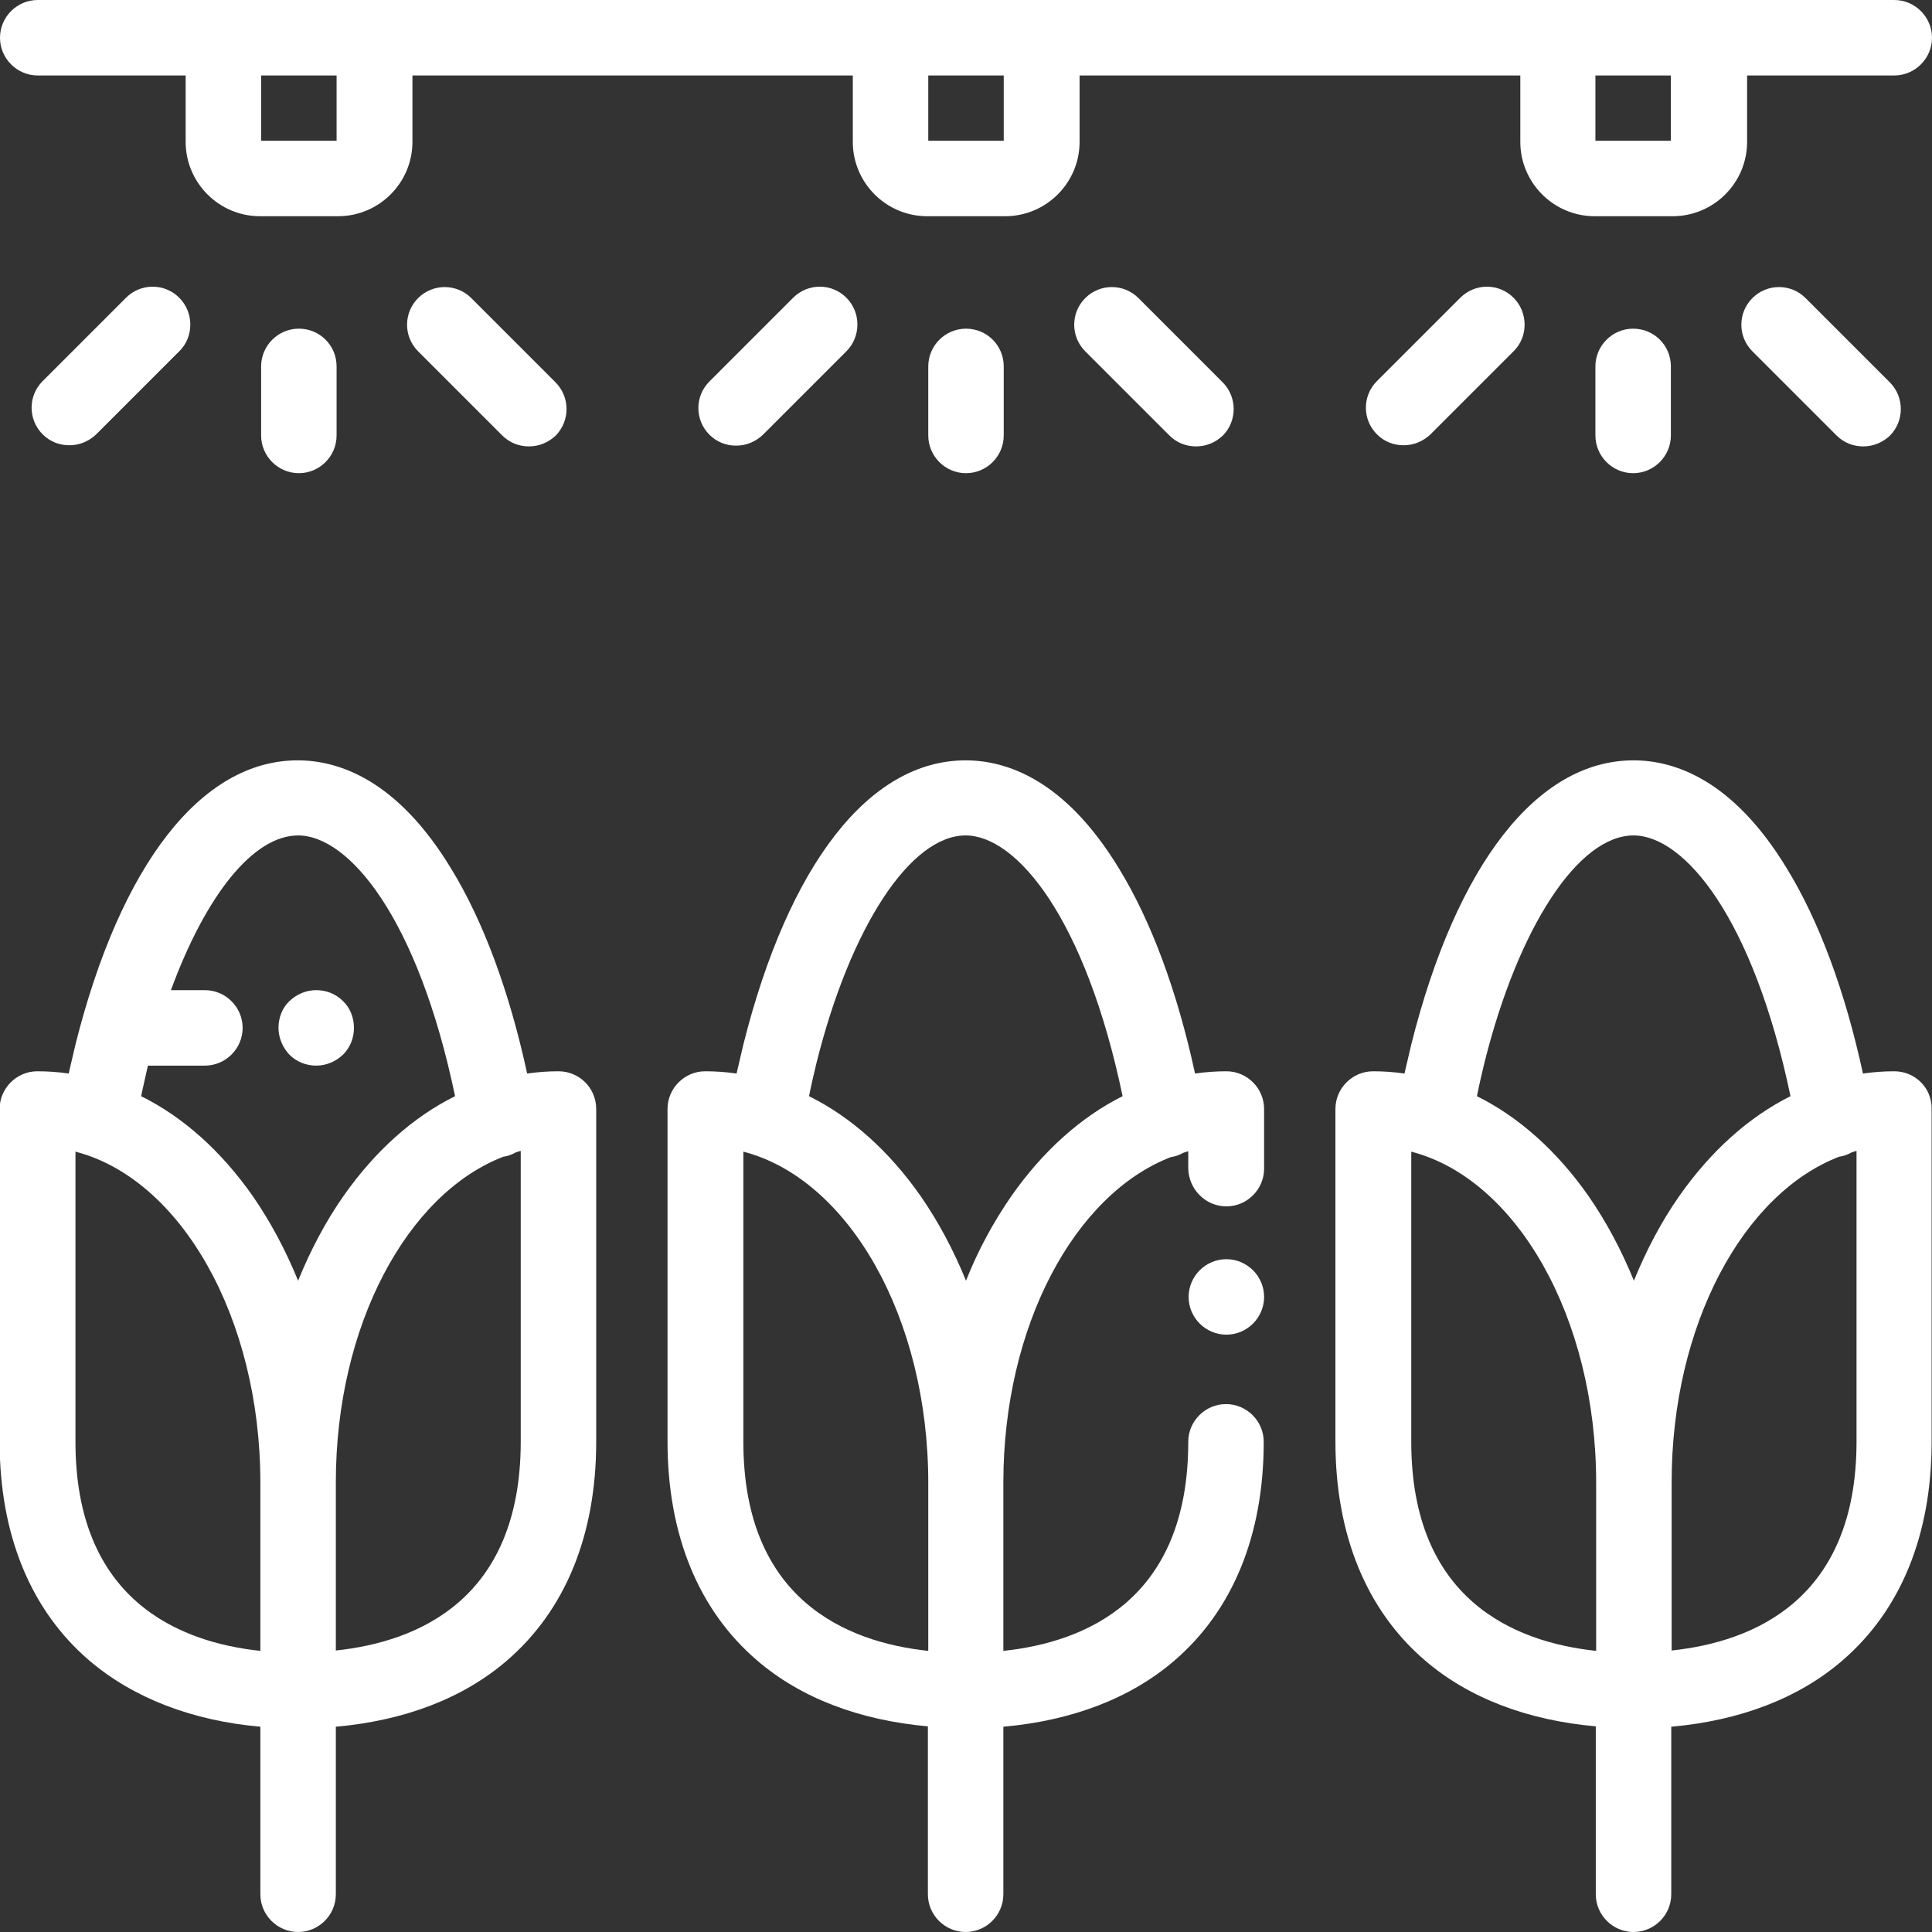 <?xml version="1.0" encoding="utf-8"?>
<!-- Generator: Adobe Illustrator 21.0.0, SVG Export Plug-In . SVG Version: 6.00 Build 0)  -->
<svg version="1.1" id="Capa_1" xmlns="http://www.w3.org/2000/svg" xmlns:xlink="http://www.w3.org/1999/xlink" x="0px" y="0px"
	 viewBox="0 0 512 512" style="enable-background:new 0 0 512 512;" xml:space="preserve">
<rect x="0" y="0" width="512" height="512" fill="#333333" stroke="none"/>
<style type="text/css">
	.st0{fill:#FFFFFF;}
</style>
<g>
	<g>
		<path class="st0" d="M325,319.7c5.5,0,10-4.5,10-10v-15.8c0-5.5-4.5-10-10-10c-2.8,0-5.5,0.2-8.3,0.6
			c-4.7-21.7-11.6-40.4-20.2-54.4c-14.4-23.7-30-28.6-40.6-28.6c-25.5,0-46.9,27.5-58.9,75.3c-0.6,2.5-1.2,5.1-1.8,7.7
			c-2.7-0.4-5.5-0.6-8.3-0.6c-5.5,0-10,4.5-10,10V382c0,24.7,8.2,44.7,23.7,58c11.6,10,27.2,15.9,45.3,17.5V502c0,5.5,4.5,10,10,10
			c5.5,0,10-4.5,10-10v-44.4c18.1-1.6,33.7-7.5,45.3-17.5c15.5-13.3,23.7-33.3,23.7-58c0-5.5-4.5-10-10-10s-10,4.5-10,10
			c0,41.9-27.3,53.1-49,55.4v-44.6c0-41.5,18.9-76.5,44.5-86.3c0.1,0,0.2,0,0.2,0c1.1-0.2,2.1-0.6,3-1.1c0.4-0.1,0.8-0.3,1.3-0.4
			v4.5C315,315.2,319.5,319.7,325,319.7z M246,437.5c-21.7-2.3-49-13.6-49-55.4v-76.9c27.8,7.2,49,43.8,49,87.8V437.5z M268,317
			c-4.7,6.8-8.8,14.3-12,22.4c-3.3-8.1-7.3-15.6-12-22.4c-8.4-12-18.5-21-29.6-26.5c0.6-3,1.3-6,2-8.9c9-36,24.9-60.2,39.5-60.2
			c13.4,0,31.7,21.7,41.6,69.1C286.5,296,276.4,305,268,317z"/>
	</g>
</g>
<g>
	<g>
		<path class="st0" d="M325,333.7L325,333.7c-5.5,0-10,4.5-10,10s4.5,10,10,10c5.5,0,10-4.5,10-10S330.5,333.7,325,333.7z"/>
	</g>
</g>
<g>
	<g>
		<path class="st0" d="M148,283.9c-2.8,0-5.5,0.2-8.3,0.6c-4.7-21.7-11.6-40.4-20.2-54.4c-14.4-23.7-30-28.6-40.6-28.6
			c-25.5,0-46.9,27.5-58.9,75.3c-0.6,2.5-1.2,5.1-1.8,7.7c-2.7-0.4-5.5-0.6-8.3-0.6c-5.5,0-10,4.5-10,10V382
			c0,24.7,8.2,44.7,23.7,58C35.3,450,50.9,456,69,457.6V502c0,5.5,4.5,10,10,10s10-4.5,10-10v-44.4c18.1-1.6,33.7-7.5,45.3-17.5
			c15.5-13.3,23.7-33.3,23.7-58v-88.2C158,288.3,153.5,283.9,148,283.9z M69,437.5c-21.7-2.3-49-13.6-49-55.4v-76.9
			c27.8,7.2,49,43.8,49,87.8V437.5z M79,339.4c-3.3-8.1-7.3-15.6-12-22.4c-8.4-12-18.5-21-29.6-26.5c0.6-2.8,1.2-5.5,1.8-8.1h15.1
			c5.5,0,10-4.5,10-10s-4.5-10-10-10h-9c9.2-25.1,21.8-41,33.7-41c13.4,0,31.7,21.7,41.6,69.1C109.5,296,99.4,305,91,317
			C86.3,323.7,82.3,331.3,79,339.4z M138,382c0,41.9-27.3,53.1-49,55.4v-44.6c0-41.5,18.9-76.5,44.5-86.3c0.1,0,0.2,0,0.2,0
			c1.1-0.2,2.1-0.6,3-1.1c0.4-0.1,0.8-0.3,1.3-0.4V382z"/>
	</g>
</g>
<g>
	<g>
		<path class="st0" d="M502,283.9c-2.8,0-5.5,0.2-8.3,0.6c-4.7-21.7-11.6-40.4-20.2-54.4c-14.4-23.7-30-28.6-40.6-28.6
			c-25.5,0-46.9,27.5-58.9,75.3c-0.6,2.5-1.2,5.1-1.8,7.7c-2.7-0.4-5.5-0.6-8.3-0.6c-5.5,0-10,4.5-10,10V382
			c0,24.7,8.2,44.7,23.7,58c11.6,10,27.2,15.9,45.3,17.5V502c0,5.5,4.5,10,10,10s10-4.5,10-10v-44.4c18.1-1.6,33.7-7.5,45.3-17.5
			c15.5-13.3,23.7-33.3,23.7-58v-88.2C512,288.3,507.5,283.9,502,283.9z M423,437.5c-21.7-2.3-49-13.6-49-55.4v-76.9
			c27.8,7.2,49,43.8,49,87.8V437.5z M433,339.4c-3.3-8.1-7.3-15.6-12-22.4c-8.4-12-18.5-21-29.6-26.5c0.6-3,1.3-6,2-8.9
			c9-36,24.9-60.2,39.5-60.2c13.4,0,31.7,21.7,41.6,69.1C463.5,296,453.4,305,445,317C440.3,323.7,436.3,331.3,433,339.4z M492,382
			c0,41.9-27.3,53.1-49,55.4v-44.6c0-41.5,18.9-76.5,44.5-86.3c0.1,0,0.2,0,0.2,0c1.1-0.2,2.1-0.6,3-1.1c0.4-0.1,0.8-0.3,1.3-0.4
			V382z"/>
	</g>
</g>
<g>
	<g>
		<path class="st0" d="M502,0h-49.2h-40H276h-40H99.2h-40H10C4.5,0,0,4.5,0,10s4.5,10,10,10h39.2v17.6c0,10.8,8.8,19.7,19.7,19.7
			h20.7c10.8,0,19.7-8.8,19.7-19.7V20H226v17.6c0,10.8,8.8,19.7,19.7,19.7h20.7c10.8,0,19.7-8.8,19.7-19.7V20h116.8v17.6
			c0,10.8,8.8,19.7,19.7,19.7h20.7c10.8,0,19.7-8.8,19.7-19.7V20H502c5.5,0,10-4.5,10-10S507.5,0,502,0z M89.2,37.3h-20V20h20V37.3z
			 M266,37.3h-20V20h20V37.3z M442.8,37.3h-20V20h20V37.3z"/>
	</g>
</g>
<g>
	<g>
		<path class="st0" d="M224.3,78.9c-3.9-3.9-10.2-3.9-14.1,0L188,101.1c-3.9,3.9-3.9,10.2,0,14.1c2,2,4.5,2.9,7.1,2.9s5.1-1,7.1-2.9
			l22.1-22.1C228.2,89.2,228.2,82.8,224.3,78.9z"/>
	</g>
</g>
<g>
	<g>
		<path class="st0" d="M256,87.1c-5.5,0-10,4.5-10,10v18.3c0,5.5,4.5,10,10,10c5.5,0,10-4.5,10-10V97.1
			C266,91.5,261.5,87.1,256,87.1z"/>
	</g>
</g>
<g>
	<g>
		<path class="st0" d="M324,101.3l-22.3-22.3c-3.9-3.9-10.2-3.9-14.1,0s-3.9,10.2,0,14.1l22.3,22.3c2,2,4.5,2.9,7.1,2.9
			s5.1-1,7.1-2.9C327.9,111.5,327.9,105.2,324,101.3z"/>
	</g>
</g>
<g>
	<g>
		<path class="st0" d="M47.5,78.9c-3.9-3.9-10.2-3.9-14.1,0l-22.1,22.1c-3.9,3.9-3.9,10.2,0,14.1c2,2,4.5,2.9,7.1,2.9s5.1-1,7.1-2.9
			l22.1-22.1C51.4,89.2,51.4,82.8,47.5,78.9z"/>
	</g>
</g>
<g>
	<g>
		<path class="st0" d="M79.2,87.1c-5.5,0-10,4.5-10,10v18.3c0,5.5,4.5,10,10,10s10-4.5,10-10V97.1C89.2,91.5,84.7,87.1,79.2,87.1z"
			/>
	</g>
</g>
<g>
	<g>
		<path class="st0" d="M147.2,101.3l-22.3-22.3c-3.9-3.9-10.2-3.9-14.1,0c-3.9,3.9-3.9,10.2,0,14.1l22.3,22.3c2,2,4.5,2.9,7.1,2.9
			s5.1-1,7.1-2.9C151.1,111.5,151.1,105.2,147.2,101.3z"/>
	</g>
</g>
<g>
	<g>
		<path class="st0" d="M401.1,78.9c-3.9-3.9-10.2-3.9-14.1,0l-22.1,22.1c-3.9,3.9-3.9,10.2,0,14.1c2,2,4.5,2.9,7.1,2.9
			s5.1-1,7.1-2.9l22.1-22.1C405,89.2,405,82.8,401.1,78.9z"/>
	</g>
</g>
<g>
	<g>
		<path class="st0" d="M432.8,87.1c-5.5,0-10,4.5-10,10v18.3c0,5.5,4.5,10,10,10s10-4.5,10-10V97.1
			C442.8,91.5,438.3,87.1,432.8,87.1z"/>
	</g>
</g>
<g>
	<g>
		<path class="st0" d="M500.8,101.3l-22.3-22.3c-3.9-3.9-10.2-3.9-14.1,0c-3.9,3.9-3.9,10.2,0,14.1l22.3,22.3c2,2,4.5,2.9,7.1,2.9
			s5.1-1,7.1-2.9C504.7,111.5,504.7,105.2,500.8,101.3z"/>
	</g>
</g>
<g>
	<g>
		<path class="st0" d="M90.9,265.3c-1.9-1.9-4.4-2.9-7.1-2.9s-5.2,1.1-7.1,2.9s-2.9,4.4-2.9,7.1c0,2.6,1.1,5.2,2.9,7.1
			c1.9,1.9,4.4,2.9,7.1,2.9s5.2-1.1,7.1-2.9c1.9-1.9,2.9-4.4,2.9-7.1C93.8,269.7,92.8,267.1,90.9,265.3z"/>
	</g>
</g>
</svg>
